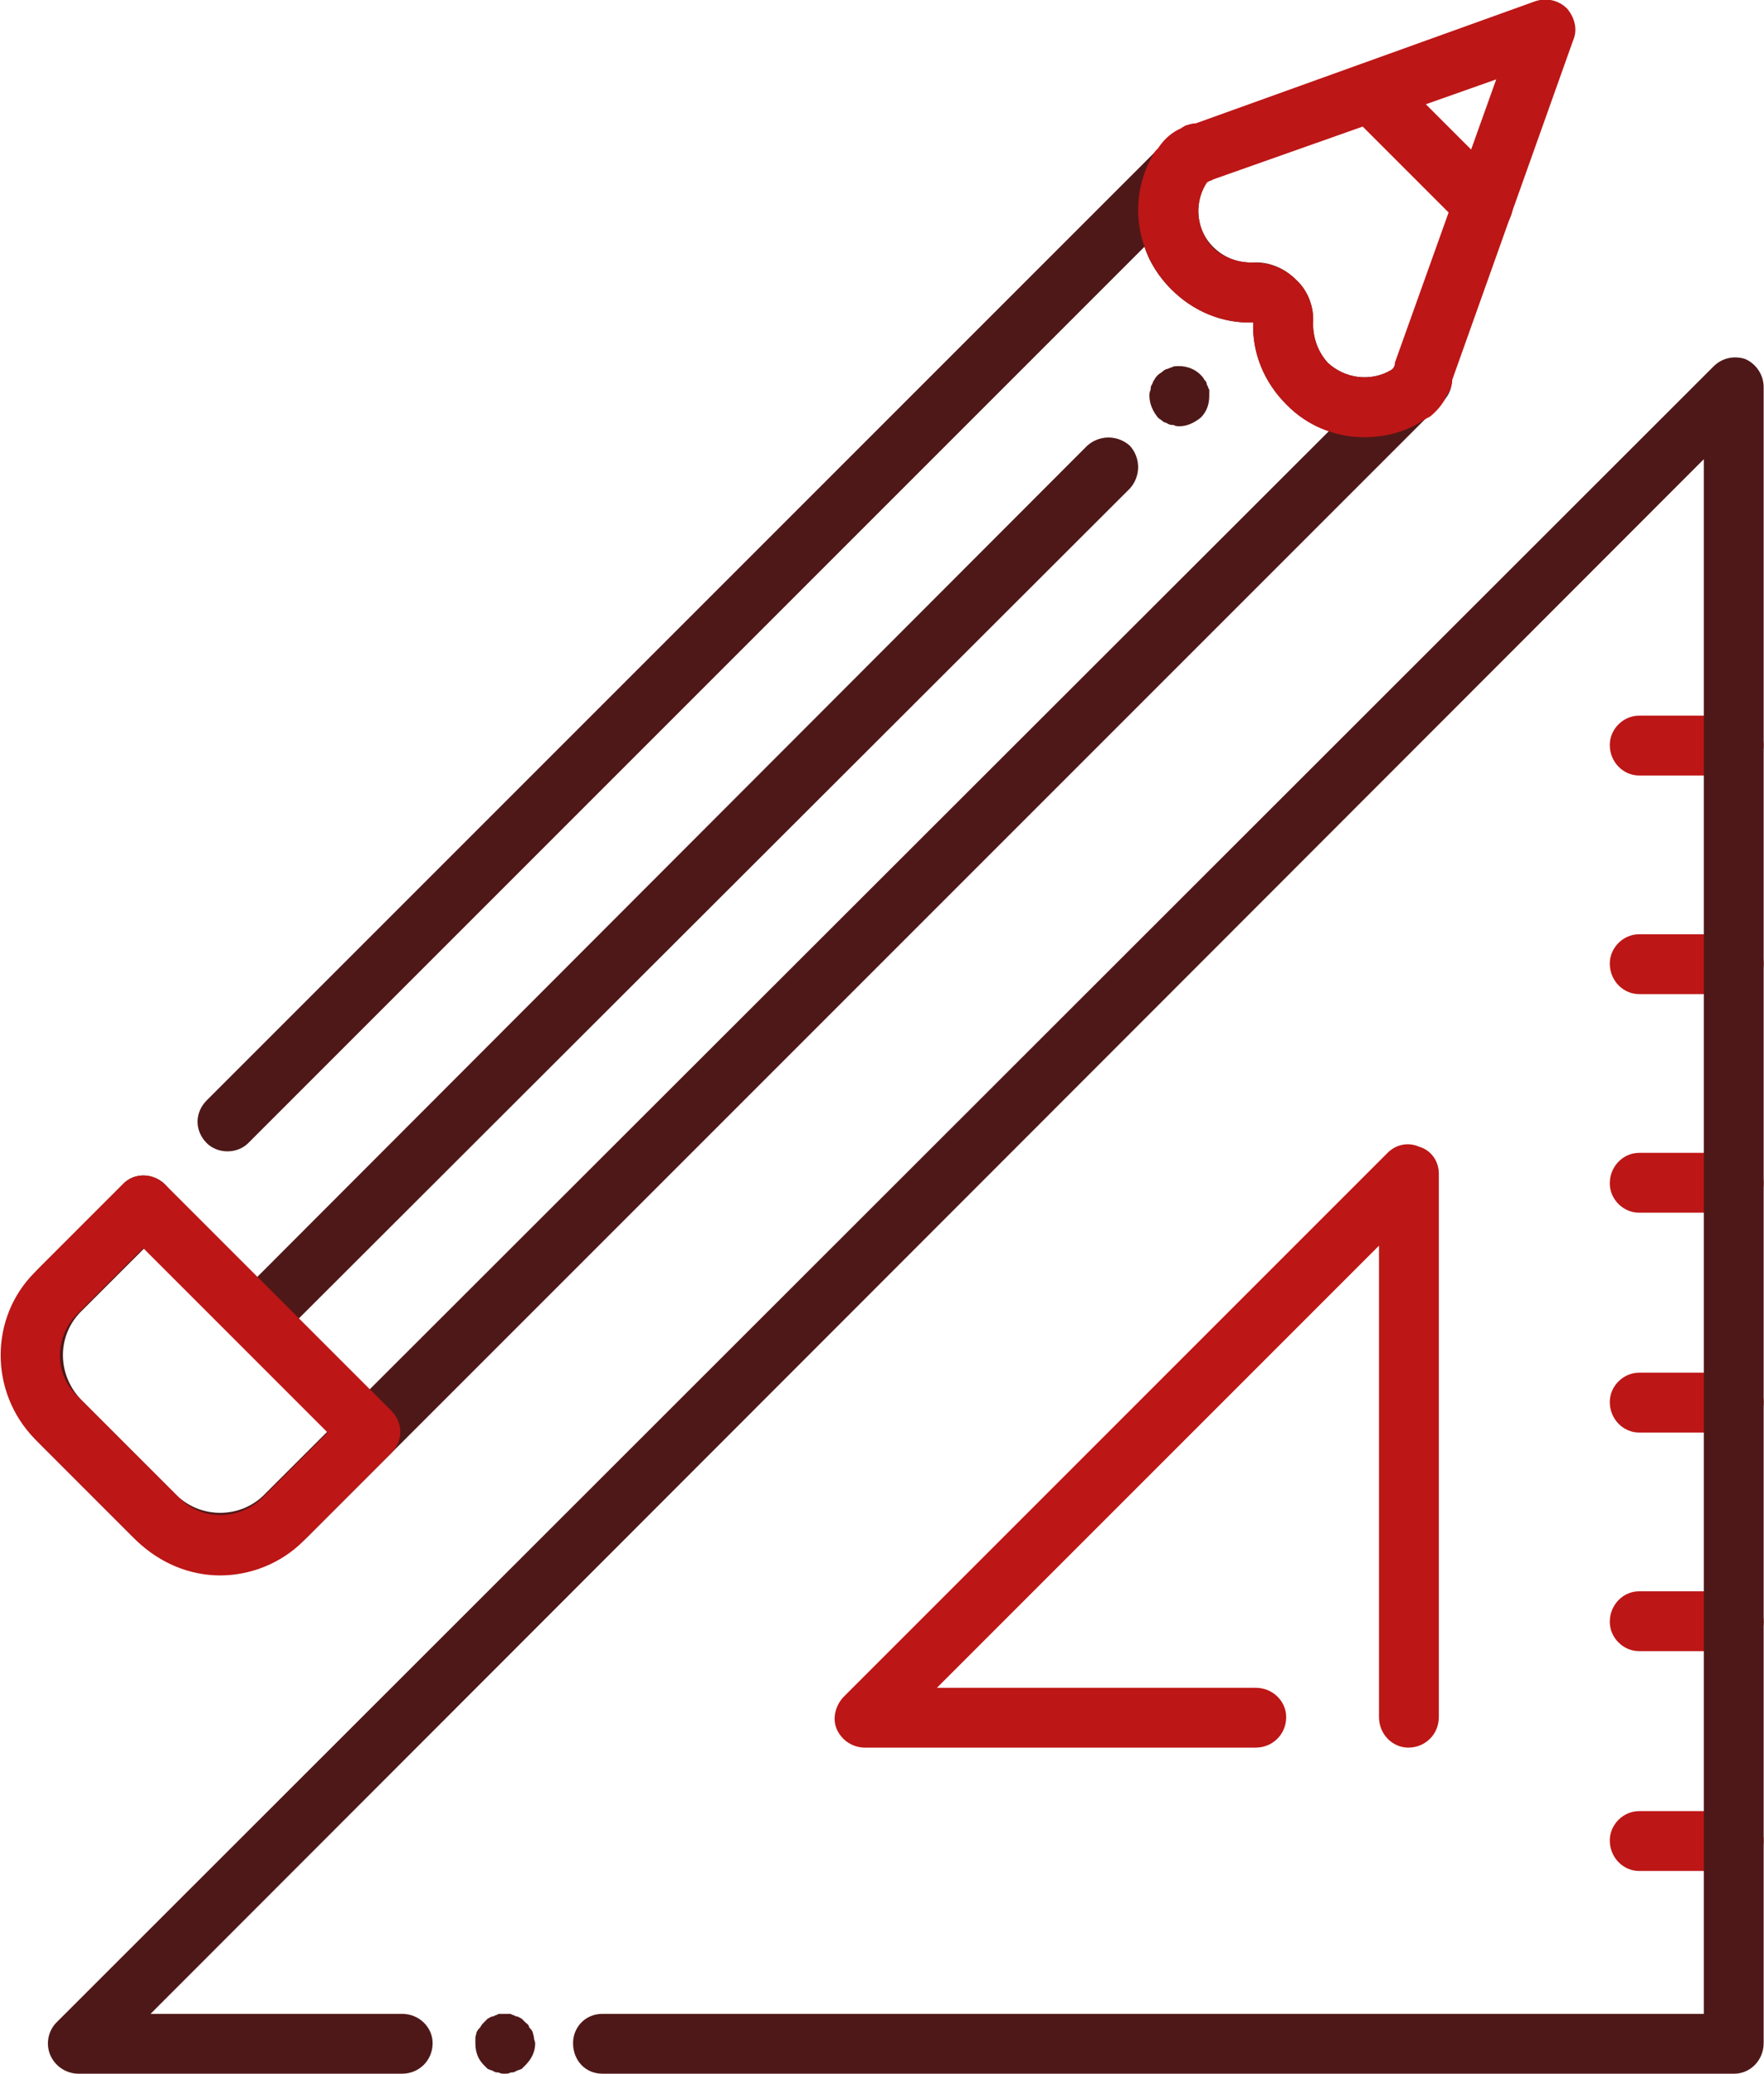 <?xml version="1.0" encoding="UTF-8"?>
<!DOCTYPE svg PUBLIC "-//W3C//DTD SVG 1.1//EN" "http://www.w3.org/Graphics/SVG/1.1/DTD/svg11.dtd">
<!-- Creator: CorelDRAW X8 -->
<svg xmlns="http://www.w3.org/2000/svg" xml:space="preserve" width="68.232mm" height="80.202mm" version="1.1" style="shape-rendering:geometricPrecision; text-rendering:geometricPrecision; image-rendering:optimizeQuality; fill-rule:evenodd; clip-rule:evenodd"
viewBox="0 0 1444 1698"
 xmlns:xlink="http://www.w3.org/1999/xlink">
 <defs>
  <style type="text/css">
   <![CDATA[
    .fil2 {fill:#1B3954}
    .fil0 {fill:#4F1818}
    .fil1 {fill:#BD1616}
   ]]>
  </style>
 </defs>
 <g id="Camada_x0020_1">
  <g id="Layer_2">
   <g>
    <g>
     <g>
      <g>
       <path class="fil0" d="M413 1698c-2,0 -3,0 -5,-1 -1,0 -3,0 -4,-1 -2,-1 -3,-1 -5,-2 -1,-1 -2,-2 -3,-3 -5,-5 -7,-11 -7,-18 0,-1 0,-3 0,-4 0,-2 1,-4 1,-5 1,-2 2,-3 3,-4 1,-2 2,-3 3,-4 1,-1 2,-2 3,-3 2,-1 3,-2 5,-2 1,-1 3,-1 4,-2 3,0 7,0 10,0 1,1 3,1 4,2 2,0 3,1 5,2 1,1 2,2 3,3 1,1 3,2 3,4 1,1 2,2 3,4 0,1 1,3 1,5 0,1 1,3 1,4 0,7 -3,13 -8,18 -1,1 -2,2 -3,3 -2,1 -3,1 -5,2 -1,1 -3,1 -4,1 -2,1 -3,1 -5,1z"/>
      </g>
      <g>
       <g>
        <path class="fil1" d="M1420 635l-78 0c-13,0 -24,-11 -24,-25 0,-13 11,-24 24,-24l78 0c13,0 24,11 24,24 0,14 -11,25 -24,25z"/>
       </g>
       <g>
        <path class="fil1" d="M1420 814l-78 0c-13,0 -24,-11 -24,-25 0,-13 11,-24 24,-24l78 0c13,0 24,11 24,24 0,14 -11,25 -24,25z"/>
       </g>
       <g>
        <path class="fil1" d="M1420 993l-78 0c-13,0 -24,-11 -24,-24 0,-14 11,-25 24,-25l78 0c13,0 24,11 24,25 0,13 -11,24 -24,24z"/>
       </g>
       <g>
        <path class="fil1" d="M1420 1173l-78 0c-13,0 -24,-11 -24,-25 0,-13 11,-24 24,-24l78 0c13,0 24,11 24,24 0,14 -11,25 -24,25z"/>
       </g>
       <g>
        <path class="fil1" d="M1420 1352l-78 0c-13,0 -24,-11 -24,-24 0,-14 11,-25 24,-25l78 0c13,0 24,11 24,25 0,13 -11,24 -24,24z"/>
       </g>
       <g>
        <path class="fil1" d="M1420 1532l-78 0c-13,0 -24,-11 -24,-25 0,-13 11,-24 24,-24l78 0c13,0 24,11 24,24 0,14 -11,25 -24,25z"/>
       </g>
      </g>
      <g>
       <path class="fil1" d="M1153 1431c-13,0 -24,-11 -24,-25l0 -386 -362 362 261 0c14,0 25,11 25,24 0,14 -11,25 -25,25l-320 0c-10,0 -19,-6 -23,-15 -4,-9 -1,-20 6,-27l445 -445c7,-7 17,-9 26,-5 10,3 16,12 16,22l0 445c0,14 -11,25 -25,25z"/>
      </g>
      <g>
       <path class="fil0" d="M1420 1698l-927 0c-14,0 -24,-11 -24,-25 0,-13 10,-24 24,-24l902 0 0 -1273 -1272 1273 206 0c14,0 25,11 25,24 0,14 -11,25 -25,25l-265 0c-10,0 -19,-6 -23,-15 -4,-9 -2,-20 5,-27l1357 -1356c7,-7 17,-9 26,-6 9,4 15,13 15,23l0 1356c0,14 -11,25 -24,25z"/>
      </g>
     </g>
     <g>
      <g>
       <path class="fil2" d="M1163 336c-5,0 -10,-1 -14,-5 -10,-7 -13,-19 -8,-30 3,-7 10,-12 17,-14 9,-2 17,1 23,7l1 0c9,9 9,25 0,34l-1 1c-5,5 -11,7 -18,7z"/>
      </g>
      <g>
       <path class="fil0" d="M180 1288c-26,0 -52,-10 -72,-30l-76 -76c-40,-40 -40,-104 0,-144l68 -68c9,-10 25,-10 35,0 9,9 9,25 0,35l-68 68c-21,20 -21,53 0,74l76 76c20,21 54,21 74,0l871 -870c-13,-4 -25,-12 -35,-22 -18,-18 -28,-42 -27,-67 -25,1 -49,-9 -67,-27 -10,-10 -18,-22 -22,-35l-734 734c-9,9 -25,9 -34,0 -10,-10 -10,-25 0,-35l780 -780c9,-9 23,-10 32,-2 10,8 13,21 6,32 -10,17 -7,38 6,51 9,9 20,13 32,13 13,-1 26,4 36,14 10,9 15,23 14,36 0,12 4,23 12,32 14,13 35,16 52,6 10,-7 24,-4 32,6 7,10 7,23 -2,32l-917 917c-20,20 -46,30 -72,30z"/>
      </g>
      <g>
       <path class="fil0" d="M210 1104c-6,0 -13,-2 -17,-7 -10,-9 -10,-25 0,-34l697 -698c10,-9 25,-9 35,0 9,10 9,25 0,35l-698 697c-4,5 -11,7 -17,7z"/>
      </g>
      <g>
       <path class="fil0" d="M966 349c-2,0 -4,0 -5,-1 -2,0 -3,0 -5,-1 -1,-1 -3,-1 -4,-2 -1,-1 -3,-2 -4,-3 -4,-5 -7,-11 -7,-18 0,-1 0,-3 1,-5 0,-1 0,-3 1,-4 1,-2 1,-3 2,-4 1,-2 2,-3 3,-4 1,-1 3,-2 4,-3 1,-1 3,-2 4,-2 2,-1 3,-1 5,-2 8,-1 16,1 22,7 1,1 2,2 3,4 1,1 2,2 2,4 1,1 1,3 2,4 0,2 0,4 0,5 0,7 -2,13 -7,18 -5,4 -11,7 -17,7z"/>
      </g>
      <g>
       <path class="fil1" d="M180 1290c-25,0 -49,-10 -68,-28l0 0 -84 -84c-37,-38 -37,-99 0,-136l72 -72c9,-10 25,-10 35,0l185 185c10,10 10,25 0,35l-72 72c-18,18 -43,28 -68,28zm-33 -63c18,18 48,18 67,0l54 -54 -151 -151 -54 54c-19,19 -19,49 0,67l84 84z"/>
      </g>
      <g>
       <path class="fil1" d="M1117 358c-23,0 -47,-9 -64,-27 -18,-18 -28,-42 -27,-67 -25,1 -49,-9 -67,-27 -30,-30 -36,-76 -14,-112 1,-2 3,-3 4,-5 5,-7 11,-12 18,-15 1,-1 2,-1 3,-2 3,-1 6,-2 9,-2l278 -100c9,-3 19,-1 26,6 6,7 9,17 5,26l-99 278c0,3 -1,6 -2,9 -1,1 -1,2 -2,3 -3,7 -8,13 -14,18 -2,1 -4,2 -7,4 -14,9 -31,13 -47,13zm-90 -143c13,0 25,5 34,14 10,9 15,23 14,36 0,12 4,23 12,32 14,13 35,16 52,6 1,-1 1,-1 2,-2 0,0 0,0 0,0 1,-1 1,-3 1,-4l83 -232 -232 82c-1,1 -3,1 -4,2 -1,0 -1,1 -2,2 -10,17 -7,38 6,52 9,8 20,12 32,12 0,0 1,0 2,0zm-40 -66c0,0 0,0 0,0 0,0 0,0 0,0z"/>
      </g>
      <g>
       <path class="fil1" d="M1214 192c-6,0 -12,-2 -17,-7l-92 -92c-9,-10 -9,-25 0,-35 10,-9 25,-9 35,0l92 92c9,10 9,25 0,35 -5,5 -11,7 -18,7z"/>
      </g>
     </g>
    </g>
   </g>
  </g>
 </g>
</svg>
